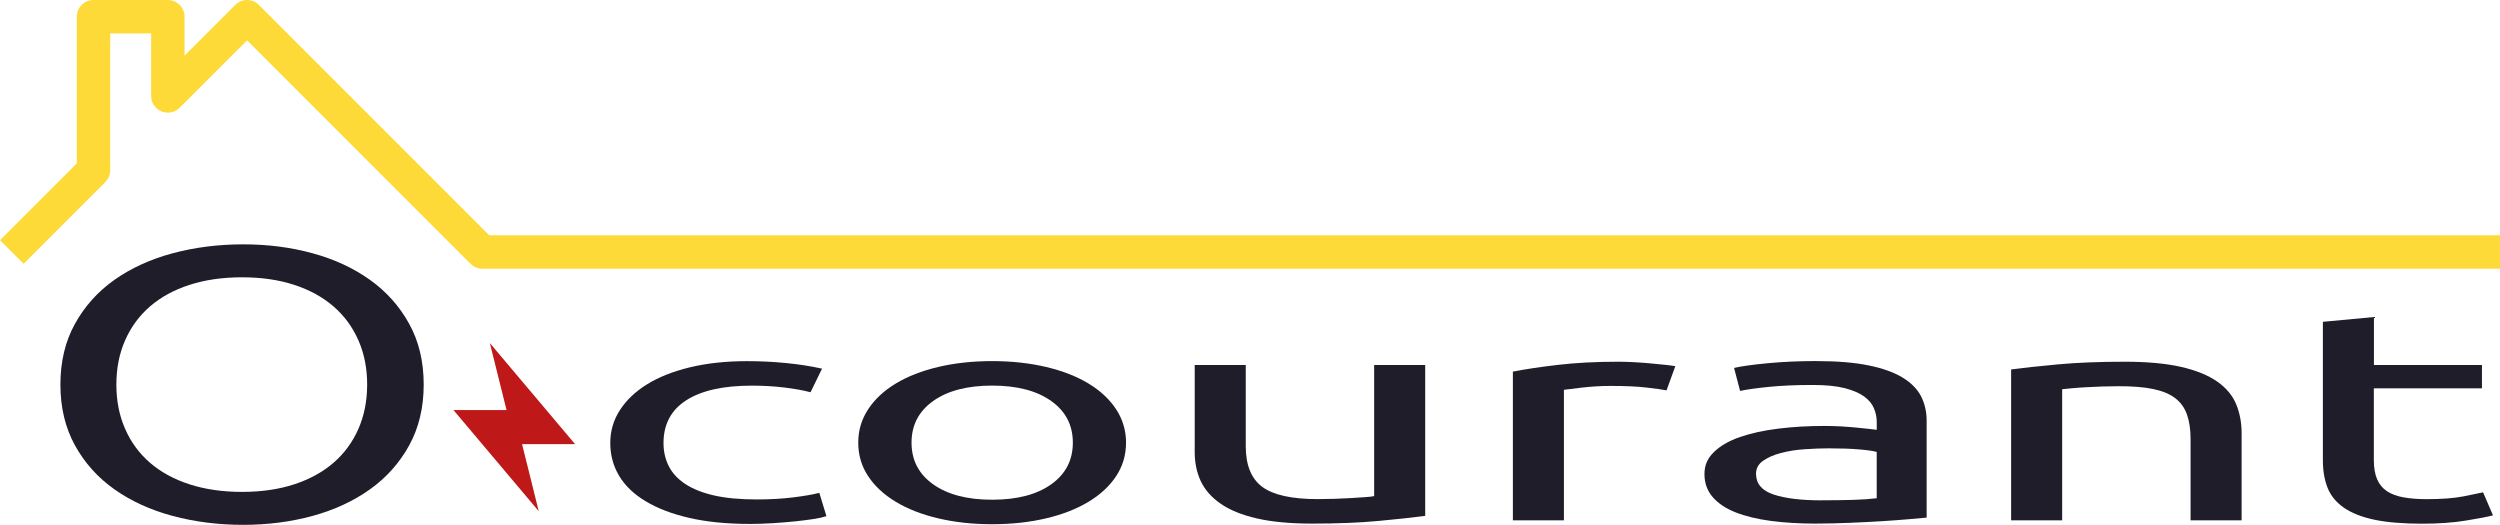 <?xml version="1.0" encoding="UTF-8"?>
<svg id="LOGO_O_COURANT" data-name="LOGO O&amp;apos;COURANT" xmlns="http://www.w3.org/2000/svg" viewBox="0 0 523.54 109.9">
  <defs>
    <style>
      .cls-1 {
        fill: none;
        stroke: #feda39;
        stroke-linejoin: round;
        stroke-width: 7px;
      }

      .cls-2 {
        fill: #201d2a;
      }

      .cls-2, .cls-3 {
        stroke-width: 0px;
      }

      .cls-3 {
        fill: #be1918;
      }
    </style>
  </defs>
  <g>
    <path class="cls-2" d="M12.65,80.54c0-4.81,1.01-9.06,3.05-12.73,2.03-3.68,4.79-6.75,8.27-9.21,3.49-2.46,7.54-4.31,12.18-5.56,4.63-1.24,9.56-1.87,14.77-1.87s9.98.62,14.54,1.87c4.56,1.24,8.56,3.1,12.01,5.56,3.45,2.46,6.19,5.53,8.22,9.21,2.03,3.68,3.04,7.92,3.04,12.73s-1.02,9.06-3.04,12.73c-2.03,3.68-4.77,6.75-8.22,9.21-3.45,2.46-7.45,4.31-12.01,5.56-4.56,1.24-9.4,1.87-14.54,1.87s-10.13-.62-14.77-1.87c-4.64-1.24-8.7-3.1-12.18-5.56-3.49-2.46-6.24-5.53-8.27-9.21-2.03-3.68-3.05-7.92-3.05-12.73ZM24.37,80.54c0,3.41.61,6.5,1.84,9.29,1.22,2.79,2.97,5.15,5.23,7.1,2.26,1.95,5.02,3.45,8.27,4.5,3.26,1.05,6.91,1.58,10.97,1.58s7.7-.53,10.92-1.58c3.22-1.05,5.96-2.56,8.22-4.5,2.26-1.95,4-4.31,5.23-7.1,1.22-2.78,1.84-5.88,1.84-9.29s-.61-6.5-1.84-9.29c-1.23-2.78-2.97-5.15-5.23-7.1-2.26-1.95-5-3.45-8.22-4.5-3.22-1.05-6.86-1.58-10.92-1.58s-7.72.53-10.97,1.58c-3.26,1.05-6.01,2.55-8.27,4.5-2.26,1.95-4,4.31-5.23,7.1-1.23,2.79-1.84,5.88-1.84,9.29Z"/>
    <path class="cls-2" d="M157.1,109.72c-4.83,0-9.06-.42-12.7-1.25-3.64-.83-6.7-2-9.19-3.5-2.49-1.5-4.35-3.28-5.57-5.35-1.23-2.06-1.84-4.35-1.84-6.85s.67-4.8,2.01-6.88c1.34-2.08,3.24-3.89,5.69-5.41,2.45-1.52,5.46-2.71,9.02-3.57,3.56-.85,7.53-1.28,11.89-1.28,2.68,0,5.36.12,8.04.38,2.68.25,5.25.65,7.7,1.19l-2.41,4.94c-1.61-.42-3.47-.75-5.57-1-2.11-.25-4.35-.38-6.72-.38-5.98,0-10.55,1.02-13.73,3.06-3.18,2.04-4.77,5.03-4.77,8.95,0,1.75.36,3.36,1.09,4.82.73,1.46,1.88,2.71,3.45,3.75,1.57,1.04,3.58,1.85,6.03,2.41,2.45.56,5.44.84,8.96.84,2.83,0,5.4-.15,7.7-.44,2.3-.29,4.1-.6,5.4-.94l1.49,4.88c-.61.21-1.49.41-2.64.59s-2.45.35-3.91.5c-1.46.15-3.01.27-4.65.38-1.65.1-3.24.16-4.77.16Z"/>
    <path class="cls-2" d="M235.81,92.7c0,2.59-.69,4.92-2.07,7.01-1.38,2.09-3.31,3.88-5.8,5.38-2.49,1.5-5.46,2.66-8.91,3.47-3.45.81-7.2,1.22-11.26,1.22s-7.81-.41-11.26-1.22c-3.45-.81-6.42-1.97-8.91-3.47-2.49-1.5-4.42-3.29-5.8-5.38-1.38-2.08-2.07-4.42-2.07-7.01s.69-4.87,2.07-6.98c1.38-2.11,3.31-3.91,5.8-5.41,2.49-1.5,5.46-2.66,8.91-3.47,3.45-.81,7.2-1.22,11.26-1.22s7.81.41,11.26,1.22,6.42,1.97,8.91,3.47c2.49,1.5,4.42,3.31,5.8,5.41,1.38,2.11,2.07,4.43,2.07,6.98ZM224.67,92.7c0-3.67-1.51-6.58-4.54-8.73-3.03-2.15-7.14-3.22-12.35-3.22s-9.33,1.07-12.35,3.22c-3.03,2.15-4.54,5.06-4.54,8.73s1.51,6.58,4.54,8.73c3.03,2.15,7.14,3.22,12.35,3.22s9.33-1.07,12.35-3.22c3.03-2.15,4.54-5.06,4.54-8.73Z"/>
    <path class="cls-2" d="M298.44,108.03c-2.45.33-5.69.69-9.71,1.06-4.02.38-8.68.56-13.96.56-4.6,0-8.46-.37-11.6-1.09-3.14-.73-5.67-1.76-7.58-3.1-1.92-1.33-3.29-2.91-4.14-4.72-.84-1.81-1.26-3.83-1.26-6.04v-18.27h10.69v17.01c0,3.96,1.15,6.8,3.45,8.51,2.3,1.71,6.17,2.57,11.6,2.57,1.15,0,2.34-.02,3.56-.06,1.22-.04,2.37-.09,3.45-.16,1.07-.06,2.05-.12,2.93-.19.88-.06,1.51-.13,1.9-.22v-27.46h10.69v31.59Z"/>
    <path class="cls-2" d="M338.89,75.75c.92,0,1.97.03,3.16.09,1.19.06,2.36.15,3.5.25,1.15.1,2.2.21,3.16.31.96.1,1.67.2,2.13.28l-1.84,5.07c-.84-.17-2.24-.37-4.19-.59-1.95-.23-4.46-.34-7.53-.34-1.99,0-3.96.12-5.92.34-1.95.23-3.24.39-3.85.47v27.34h-10.69v-31.15c2.53-.5,5.67-.97,9.42-1.41,3.75-.44,7.97-.66,12.64-.66Z"/>
    <path class="cls-2" d="M380.49,75.62c4.29,0,7.91.3,10.86.91,2.95.6,5.32,1.46,7.12,2.56,1.8,1.11,3.08,2.42,3.85,3.94.76,1.52,1.15,3.2,1.15,5.04v20.33c-.92.08-2.2.2-3.85.34-1.65.15-3.5.28-5.57.41s-4.31.24-6.72.34-4.81.16-7.18.16c-3.37,0-6.47-.19-9.31-.56-2.83-.38-5.29-.97-7.35-1.78-2.07-.81-3.68-1.89-4.83-3.22-1.15-1.33-1.72-2.94-1.72-4.82s.67-3.34,2.01-4.63c1.34-1.29,3.16-2.34,5.46-3.13,2.3-.79,4.98-1.38,8.04-1.75,3.06-.38,6.28-.56,9.65-.56,1.07,0,2.18.03,3.33.09,1.15.06,2.24.15,3.28.25,1.03.1,1.93.2,2.7.28.77.08,1.3.15,1.61.19v-1.63c0-.96-.19-1.91-.58-2.85-.38-.94-1.07-1.77-2.07-2.5-1-.73-2.36-1.31-4.08-1.75-1.72-.44-3.96-.66-6.72-.66-3.52,0-6.61.14-9.25.41-2.64.27-4.62.55-5.92.84l-1.26-4.82c1.38-.33,3.68-.66,6.89-.97,3.22-.31,6.7-.47,10.46-.47ZM381.41,104.77c2.53,0,4.77-.03,6.72-.09,1.95-.06,3.58-.18,4.88-.34v-9.7c-.77-.21-2.01-.39-3.74-.53-1.72-.15-3.81-.22-6.26-.22-1.61,0-3.31.06-5.11.19-1.8.12-3.45.39-4.94.78s-2.74.94-3.73,1.63c-1,.69-1.49,1.6-1.49,2.72,0,2.09,1.22,3.53,3.68,4.35,2.45.81,5.78,1.22,10,1.22Z"/>
    <path class="cls-2" d="M421.16,77.37c2.45-.33,5.71-.69,9.77-1.06,4.06-.38,8.73-.56,14.02-.56,4.75,0,8.69.37,11.84,1.09,3.14.73,5.65,1.75,7.53,3.07,1.88,1.31,3.2,2.89,3.96,4.72.76,1.84,1.15,3.86,1.15,6.07v18.27h-10.69v-17.02c0-2-.25-3.71-.75-5.13-.5-1.42-1.32-2.56-2.47-3.44-1.15-.88-2.68-1.51-4.6-1.91-1.92-.4-4.29-.59-7.12-.59-1.15,0-2.34.02-3.56.06-1.23.04-2.39.09-3.5.16-1.11.06-2.11.14-2.99.22-.88.08-1.51.15-1.9.19v27.46h-10.69v-31.59Z"/>
    <path class="cls-2" d="M497.12,76.44h22.64v4.88h-22.64v15.01c0,1.63.23,2.97.69,4.04.46,1.06,1.15,1.9,2.07,2.5.92.61,2.07,1.03,3.45,1.28,1.38.25,2.99.38,4.83.38,3.22,0,5.8-.2,7.76-.59,1.95-.4,3.31-.68,4.08-.84l2.07,4.82c-1.07.29-2.95.66-5.63,1.09-2.68.44-5.75.66-9.19.66-4.06,0-7.41-.28-10.05-.84-2.64-.56-4.77-1.41-6.38-2.53-1.61-1.13-2.74-2.51-3.39-4.16-.65-1.65-.98-3.56-.98-5.72v-29.03l10.69-1v10.07Z"/>
  </g>
  <polygon class="cls-3" points="94.97 85.88 106.64 99.72 107.6 100.86 112.82 107.05 111.3 100.93 109.33 93.01 120.43 93.01 108.76 79.17 102.58 71.84 106.08 85.88 94.97 85.88"/>
  <polyline class="cls-1" points="2.47 52.77 19.58 35.66 19.58 3.5 35.15 3.5 35.15 20.09 51.74 3.5 101 52.77 523.54 52.77"/>
</svg>
